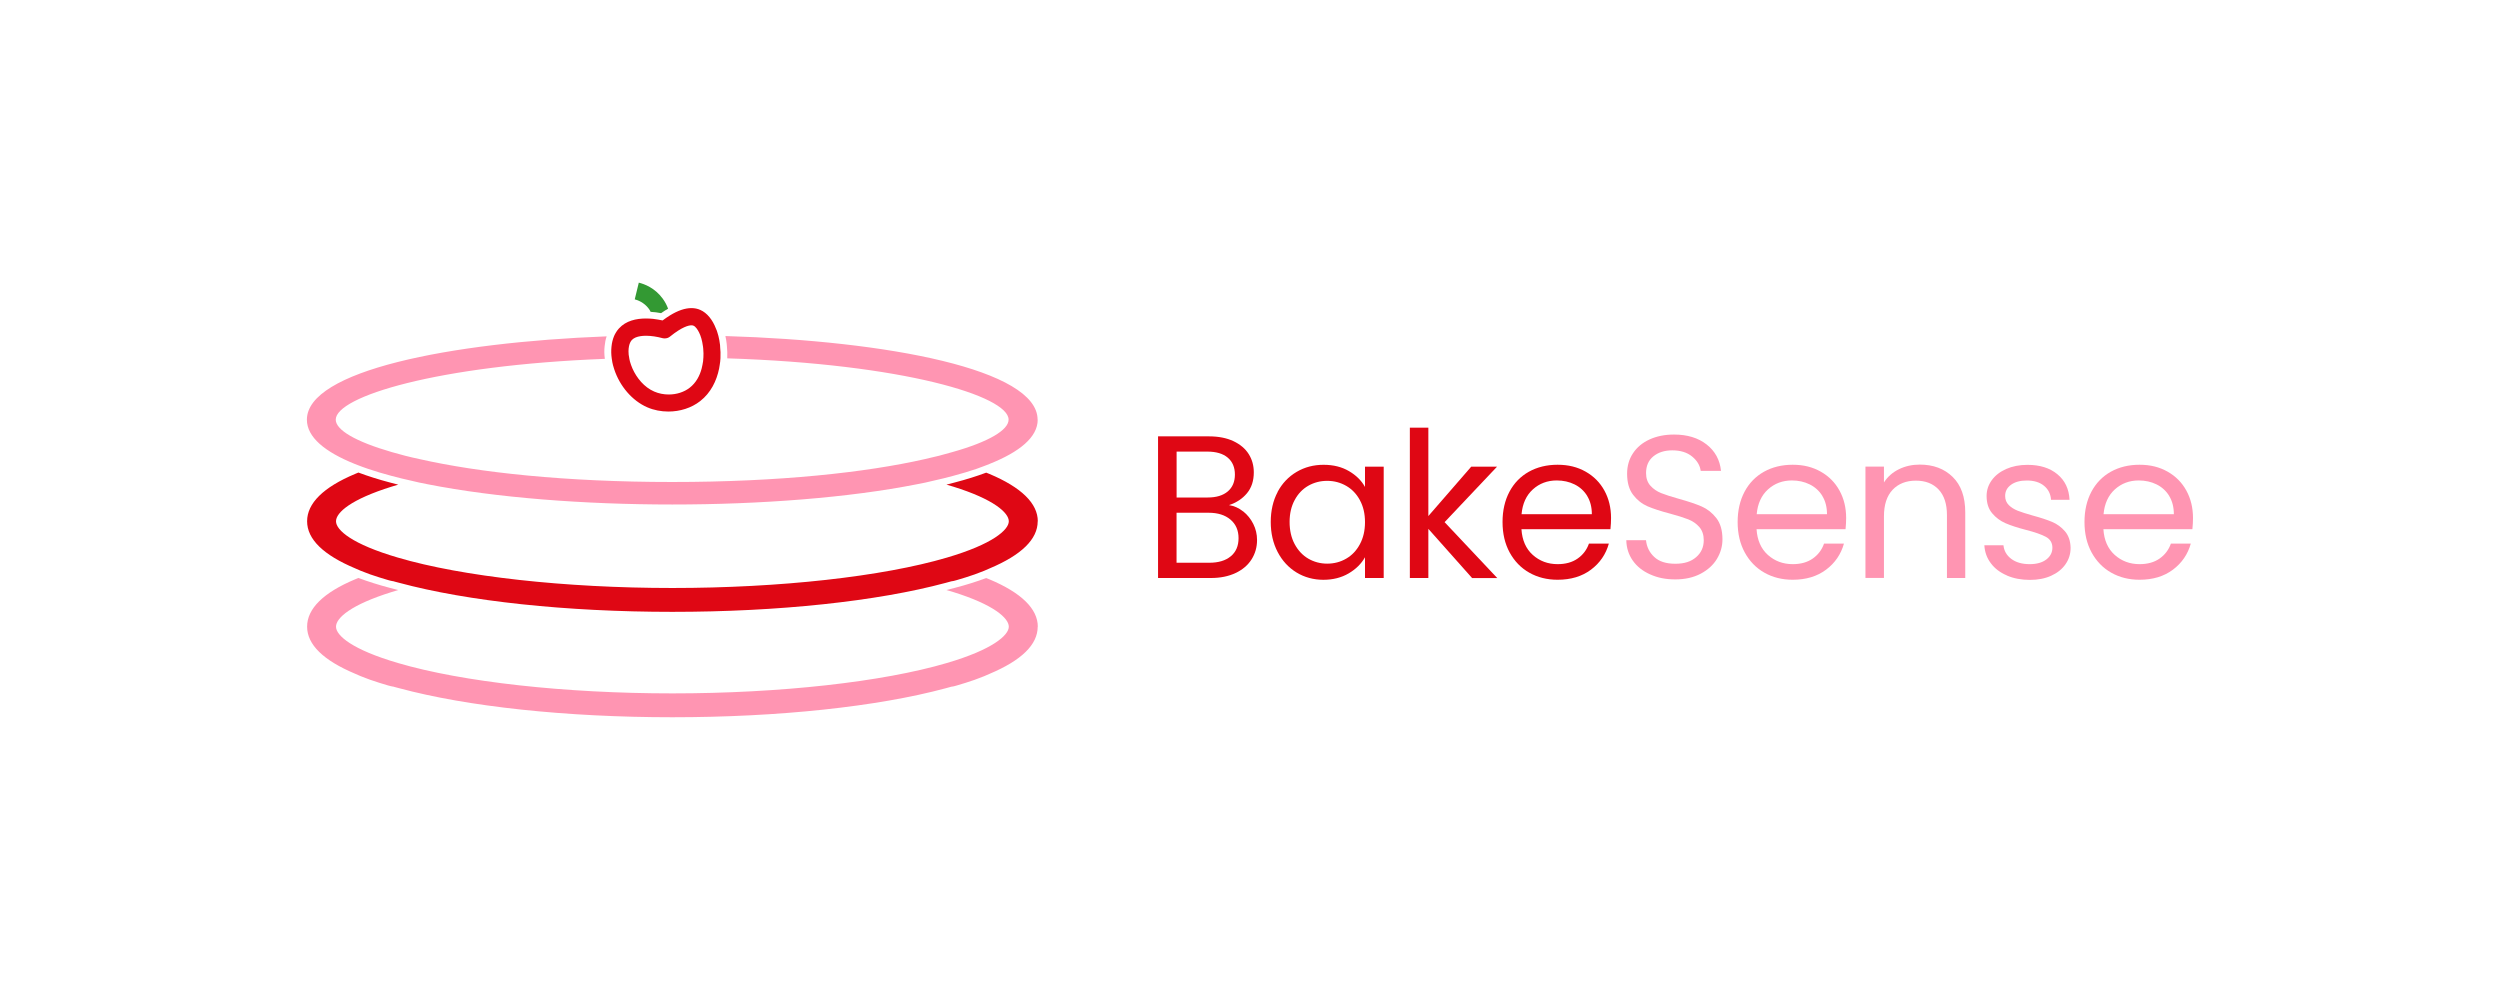 <?xml version="1.0" encoding="UTF-8"?><svg id="Logos" xmlns="http://www.w3.org/2000/svg" viewBox="0 0 500 200"><defs><style>.cls-1{fill:#df0714;}.cls-2{fill:#ff95b2;}.cls-3{fill:#393;}</style></defs><path class="cls-1" d="M248.63,102.27c.85.68,1.53,1.52,2.03,2.52.5,1,.75,2.07.75,3.21,0,1.44-.37,2.73-1.1,3.88-.73,1.15-1.79,2.06-3.19,2.72-1.4.66-3.04,1-4.94,1h-10.57v-28.33h10.16c1.92,0,3.56.32,4.92.96,1.35.64,2.37,1.5,3.05,2.58.68,1.08,1.02,2.3,1.02,3.66,0,1.68-.45,3.07-1.36,4.17-.91,1.1-2.11,1.89-3.6,2.38,1.03.16,1.97.58,2.82,1.26ZM235.32,99.5h6.22c1.73,0,3.07-.41,4.02-1.22.95-.81,1.42-1.94,1.42-3.37s-.47-2.56-1.42-3.37c-.95-.81-2.32-1.22-4.1-1.22h-6.14v9.19ZM246.17,111.25c1.03-.87,1.54-2.07,1.54-3.62s-.54-2.81-1.63-3.72c-1.08-.91-2.53-1.36-4.35-1.36h-6.42v10h6.54c1.84,0,3.28-.43,4.31-1.3Z"/><path class="cls-1" d="M255.52,98.38c.92-1.72,2.19-3.05,3.8-4,1.61-.95,3.41-1.42,5.39-1.42s3.64.42,5.08,1.26c1.44.84,2.51,1.9,3.21,3.17v-4.06h3.74v22.27h-3.74v-4.15c-.73,1.3-1.82,2.38-3.27,3.23-1.45.85-3.14,1.28-5.06,1.28s-3.77-.49-5.36-1.46c-1.6-.98-2.86-2.34-3.78-4.1-.92-1.76-1.38-3.77-1.38-6.01s.46-4.27,1.38-5.99ZM271.98,100.03c-.68-1.25-1.59-2.2-2.74-2.86-1.15-.66-2.42-1-3.8-1s-2.64.33-3.78.98-2.05,1.6-2.72,2.85c-.68,1.25-1.02,2.71-1.02,4.39s.34,3.19,1.02,4.45c.68,1.26,1.58,2.22,2.72,2.89,1.14.66,2.4,1,3.78,1s2.65-.33,3.8-1c1.15-.66,2.07-1.63,2.74-2.89.68-1.26,1.02-2.73,1.02-4.41s-.34-3.14-1.02-4.39Z"/><path class="cls-1" d="M294.41,115.6l-8.74-9.83v9.83h-3.7v-30.07h3.7v17.68l8.58-9.88h5.16l-10.49,11.1,10.53,11.18h-5.04Z"/><path class="cls-1" d="M322.09,105.84h-17.8c.14,2.19.89,3.91,2.26,5.14,1.37,1.23,3.03,1.85,4.98,1.85,1.6,0,2.93-.37,4-1.12,1.07-.75,1.82-1.74,2.26-2.99h3.98c-.6,2.14-1.79,3.88-3.58,5.22-1.79,1.34-4.01,2.01-6.67,2.01-2.11,0-4-.47-5.67-1.42-1.67-.95-2.97-2.3-3.92-4.04-.95-1.75-1.42-3.77-1.42-6.08s.46-4.32,1.38-6.06c.92-1.73,2.22-3.07,3.88-4,1.67-.93,3.58-1.4,5.75-1.4s3.98.46,5.61,1.38c1.63.92,2.88,2.19,3.76,3.8s1.32,3.43,1.32,5.47c0,.7-.04,1.45-.12,2.24ZM317.45,99.2c-.62-1.02-1.47-1.79-2.54-2.32-1.07-.53-2.26-.79-3.56-.79-1.87,0-3.46.6-4.78,1.79-1.31,1.19-2.07,2.84-2.26,4.96h14.06c0-1.41-.31-2.62-.93-3.64Z"/><path class="cls-2" d="M330.03,114.88c-1.48-.66-2.64-1.58-3.47-2.76s-1.27-2.54-1.3-4.08h3.94c.14,1.33.68,2.45,1.65,3.35.96.91,2.36,1.36,4.21,1.36s3.15-.44,4.17-1.32c1.02-.88,1.52-2.01,1.52-3.39,0-1.08-.3-1.96-.89-2.64-.6-.68-1.34-1.19-2.24-1.54-.89-.35-2.1-.73-3.62-1.14-1.87-.49-3.37-.98-4.49-1.46-1.12-.49-2.09-1.25-2.89-2.3-.8-1.04-1.2-2.45-1.2-4.21,0-1.54.39-2.91,1.18-4.1.79-1.19,1.89-2.11,3.31-2.76,1.42-.65,3.05-.98,4.9-.98,2.65,0,4.83.66,6.52,1.99,1.69,1.33,2.65,3.09,2.87,5.28h-4.06c-.14-1.08-.7-2.04-1.71-2.87-1-.83-2.33-1.24-3.98-1.24-1.54,0-2.8.4-3.78,1.2-.98.8-1.46,1.92-1.46,3.35,0,1.03.29,1.87.87,2.52.58.65,1.3,1.14,2.15,1.48.85.34,2.05.73,3.6,1.16,1.87.52,3.37,1.02,4.51,1.52,1.14.5,2.11,1.27,2.93,2.32.81,1.04,1.22,2.46,1.22,4.25,0,1.38-.37,2.68-1.1,3.9-.73,1.22-1.82,2.21-3.25,2.97-1.44.76-3.13,1.14-5.08,1.14s-3.54-.33-5.02-1Z"/><path class="cls-2" d="M369.11,105.84h-17.8c.14,2.19.89,3.91,2.26,5.14,1.37,1.23,3.03,1.85,4.98,1.85,1.6,0,2.93-.37,4-1.12,1.07-.75,1.82-1.74,2.26-2.99h3.98c-.6,2.14-1.79,3.88-3.58,5.22-1.79,1.34-4.01,2.01-6.67,2.01-2.11,0-4-.47-5.67-1.42-1.67-.95-2.97-2.3-3.92-4.04-.95-1.75-1.42-3.77-1.42-6.08s.46-4.32,1.38-6.06c.92-1.73,2.22-3.07,3.88-4,1.67-.93,3.58-1.4,5.75-1.4s3.98.46,5.61,1.38c1.63.92,2.88,2.19,3.76,3.8s1.32,3.43,1.32,5.47c0,.7-.04,1.45-.12,2.24ZM364.48,99.2c-.62-1.02-1.47-1.79-2.54-2.32-1.07-.53-2.26-.79-3.56-.79-1.87,0-3.46.6-4.78,1.79-1.31,1.19-2.07,2.84-2.26,4.96h14.06c0-1.41-.31-2.62-.93-3.64Z"/><path class="cls-2" d="M390.53,95.38c1.68,1.64,2.52,4,2.52,7.09v13.13h-3.66v-12.6c0-2.22-.56-3.92-1.67-5.1-1.11-1.18-2.63-1.77-4.55-1.77s-3.5.61-4.65,1.83c-1.15,1.22-1.73,2.99-1.73,5.32v12.31h-3.7v-22.27h3.7v3.17c.73-1.14,1.73-2.02,2.99-2.64,1.26-.62,2.65-.93,4.17-.93,2.71,0,4.9.82,6.58,2.46Z"/><path class="cls-2" d="M401.38,115.09c-1.36-.58-2.43-1.39-3.21-2.44-.79-1.04-1.22-2.24-1.3-3.6h3.82c.11,1.11.63,2.02,1.56,2.72s2.16,1.06,3.68,1.06c1.41,0,2.52-.31,3.33-.93.81-.62,1.22-1.41,1.22-2.36s-.43-1.7-1.3-2.17c-.87-.47-2.21-.94-4.02-1.4-1.65-.43-3-.87-4.04-1.32-1.04-.45-1.94-1.11-2.68-1.99-.75-.88-1.12-2.04-1.12-3.47,0-1.14.34-2.18,1.02-3.13s1.64-1.7,2.89-2.26c1.25-.55,2.67-.83,4.27-.83,2.47,0,4.46.62,5.97,1.87,1.52,1.25,2.33,2.95,2.44,5.12h-3.7c-.08-1.16-.55-2.1-1.4-2.8-.85-.7-2-1.06-3.43-1.06-1.33,0-2.38.28-3.17.85-.79.57-1.18,1.31-1.18,2.24,0,.73.24,1.33.71,1.81.47.47,1.07.85,1.79,1.14.72.28,1.71.6,2.99.96,1.6.43,2.9.86,3.9,1.28,1,.42,1.86,1.05,2.58,1.89.72.84,1.09,1.94,1.12,3.29,0,1.22-.34,2.32-1.02,3.29-.68.98-1.63,1.74-2.87,2.3-1.23.56-2.65.83-4.25.83-1.71,0-3.24-.29-4.59-.87Z"/><path class="cls-2" d="M438.48,105.84h-17.8c.14,2.19.89,3.91,2.26,5.14,1.37,1.23,3.03,1.85,4.98,1.85,1.6,0,2.93-.37,4-1.12,1.07-.75,1.82-1.74,2.26-2.99h3.98c-.6,2.14-1.79,3.88-3.58,5.22s-4.01,2.01-6.67,2.01c-2.11,0-4-.47-5.67-1.42-1.67-.95-2.97-2.3-3.92-4.04-.95-1.75-1.42-3.77-1.42-6.08s.46-4.32,1.38-6.06c.92-1.73,2.22-3.07,3.88-4,1.67-.93,3.58-1.4,5.75-1.4s3.98.46,5.61,1.38c1.63.92,2.88,2.19,3.76,3.8s1.32,3.43,1.32,5.47c0,.7-.04,1.45-.12,2.24ZM433.85,99.2c-.62-1.02-1.47-1.79-2.54-2.32-1.07-.53-2.26-.79-3.56-.79-1.87,0-3.46.6-4.78,1.79-1.31,1.19-2.07,2.84-2.26,4.96h14.06c0-1.41-.31-2.62-.93-3.64Z"/><path class="cls-3" d="M132.21,62.63c-.69-.14-1.39-.22-2.07-.26h-.01c-.1-.21-.22-.41-.37-.62-.96-1.3-2.28-1.74-2.81-1.88l.81-3.34c1.11.27,3.21,1.04,4.78,3.19.49.67.84,1.36,1.08,2.02-.45.25-.92.55-1.4.89Z"/><path class="cls-1" d="M207.54,104.26c0,3.58-3.24,6.74-9.61,9.42-.36.16-.71.32-1.08.47-.32.14-.65.26-.99.38-.33.14-.66.26-1,.38h-.01c-1.1.38-2.27.76-3.5,1.11-.18.05-.37.11-.58.16-.14.03-.27.05-.41.07h-.05c-.12.03-.23.07-.36.1-.27.08-.55.15-.84.23-13.63,3.67-33.4,5.79-54.64,5.79s-41.02-2.13-54.64-5.81c-.29-.07-.56-.14-.84-.22-.12-.03-.23-.07-.34-.1h-.05c-.14-.01-.27-.04-.41-.08-.21-.04-.4-.1-.58-.15-1.24-.36-2.4-.73-3.5-1.11h-.01c-.34-.12-.67-.25-1-.38-.34-.12-.67-.25-.99-.38-.37-.15-.73-.3-1.08-.47-6.37-2.68-9.61-5.83-9.61-9.42s3.24-6.8,9.61-9.47c.21-.1.43-.18.65-.27,1.94.73,4.04,1.39,6.27,1.98.55.15,1.13.3,1.7.44-.47.14-.91.26-1.33.4-8.1,2.53-11.12,5.16-11.12,6.93s3.24,4.59,12.38,7.26c12.85,3.79,33.39,6.08,54.9,6.08s42.07-2.29,54.9-6.08c9.14-2.68,12.38-5.55,12.38-7.26s-3.01-4.41-11.11-6.93c-.44-.14-.89-.27-1.36-.4.59-.15,1.15-.3,1.72-.45,2.27-.59,4.35-1.25,6.23-1.95.22.08.44.16.65.26,6.37,2.68,9.67,5.89,9.67,9.47Z"/><path class="cls-2" d="M207.54,125.34c0,3.58-3.24,6.74-9.61,9.42-.36.16-.71.32-1.08.47-.32.14-.65.26-.99.38-.33.14-.66.26-1,.38h-.01c-1.1.38-2.27.76-3.5,1.11-.18.05-.37.11-.58.16-.14.03-.27.05-.41.07h-.05c-.12.03-.23.07-.36.1-.27.08-.55.15-.84.23-13.63,3.67-33.4,5.79-54.64,5.79s-41.02-2.13-54.64-5.81c-.29-.07-.56-.14-.84-.22-.12-.03-.23-.07-.34-.1h-.05c-.14-.01-.27-.04-.41-.08-.21-.04-.4-.1-.58-.15-1.24-.36-2.4-.73-3.5-1.11h-.01c-.34-.12-.67-.25-1-.38-.34-.12-.67-.25-.99-.38-.37-.15-.73-.3-1.08-.47-6.37-2.68-9.61-5.83-9.61-9.42s3.24-6.8,9.61-9.47c.21-.1.43-.18.65-.27,1.94.73,4.04,1.39,6.27,1.98.55.15,1.13.3,1.7.44-.47.14-.91.26-1.33.4-8.1,2.53-11.12,5.16-11.12,6.93s3.24,4.59,12.38,7.26c12.85,3.79,33.39,6.08,54.9,6.08s42.07-2.29,54.9-6.08c9.14-2.68,12.38-5.55,12.38-7.26s-3.01-4.41-11.11-6.93c-.44-.14-.89-.27-1.36-.4.59-.15,1.15-.3,1.72-.45,2.27-.59,4.35-1.25,6.23-1.95.22.08.44.16.65.26,6.37,2.68,9.67,5.89,9.67,9.47Z"/><path class="cls-2" d="M207.54,83.94c0,3.49-3.6,6.44-9.67,8.86-.21.08-.41.16-.63.25-.3.12-.62.25-.95.36h-.01c-.33.12-.66.25-1,.37-1.43.48-2.98.95-4.64,1.39-1.33.36-2.72.7-4.17,1.02-.48.12-.96.23-1.46.34h-.01c-.54.1-1.07.21-1.61.32-13.58,2.69-31.27,4.05-48.93,4.05s-35.34-1.36-48.93-4.05c-.54-.11-1.07-.22-1.59-.32h-.01c-.49-.11-.97-.22-1.46-.34-1.46-.32-2.86-.66-4.19-1.02-1.66-.44-3.23-.91-4.67-1.4-.36-.11-.69-.23-1.02-.36h-.01c-.33-.12-.63-.23-.95-.36-.22-.08-.44-.16-.65-.25-6.01-2.42-9.6-5.37-9.6-8.86,0-9.77,28.43-15.44,59.95-16.67-.21.62-.34,1.26-.4,1.95-.1.81-.08,1.67.04,2.55-33.65,1.3-53.82,7.56-53.82,12.16,0,2.06,3.94,4.38,11.18,6.48,1.67.49,3.58.99,5.67,1.43,11.68,2.64,28.93,4.56,50.44,4.56s38.82-1.92,50.45-4.56c2.02-.44,3.93-.93,5.61-1.43,7.29-2.05,11.22-4.42,11.22-6.48,0-4.72-21.11-11.15-56.27-12.26.04-.84.01-1.66-.07-2.46,0-.16-.01-.32-.04-.45-.05-.49-.14-1.02-.26-1.55,32.51.97,62.44,6.69,62.44,16.72Z"/><path class="cls-1" d="M144.03,69.3c0-.12-.01-.25-.03-.36-.07-.62-.18-1.19-.32-1.76h0c-.07-.25-.14-.48-.21-.71-.07-.25-.15-.48-.26-.7-.7-1.84-1.8-3.19-3.14-3.78-.55-.25-1.15-.37-1.78-.37-1.28,0-2.72.49-4.31,1.47-.47.29-.96.63-1.46,1-.55-.12-1.21-.23-1.91-.32-.45-.04-.93-.07-1.43-.07-1.92,0-3.98.44-5.38,1.98-.03.04-.07.07-.1.11-.19.22-.36.45-.51.71-.14.22-.26.45-.37.7h0c-.27.65-.45,1.36-.52,2.13-.08.76-.07,1.54.05,2.38h0c.03.23.07.47.11.69.01.05.01.1.03.15.04.18.08.36.12.52.07.25.14.49.22.74,1.11,3.42,3.61,6.34,6.62,7.65,1.33.58,2.79.85,4.23.85,2.31,0,4.6-.71,6.36-2.09,2.14-1.67,3.28-4.06,3.78-6.49.05-.25.1-.49.12-.73.04-.23.07-.47.1-.69.03-.23.04-.45.05-.67h0c.04-.82.01-1.61-.07-2.35ZM140.67,71.55h0c-.01.23-.03.47-.05.69-.04.23-.07.47-.12.69-.04.25-.1.49-.16.74-.38,1.48-1.13,2.88-2.38,3.86-1.15.91-2.68,1.37-4.21,1.37-.99,0-1.99-.19-2.91-.59-2.02-.87-3.5-2.72-4.34-4.59-.11-.25-.21-.49-.29-.73-.08-.23-.15-.47-.22-.69-.04-.16-.08-.33-.11-.48-.01-.07-.03-.14-.03-.19h0c-.11-.49-.15-.93-.15-1.37,0-.37.04-.71.1-1.03h0c.11-.52.3-.93.56-1.22l.04-.04c.19-.19.44-.36.73-.48.56-.23,1.28-.34,2.07-.34,1.06,0,2.22.19,3.3.48.15.04.3.05.44.05.4,0,.78-.12,1.08-.38,2.38-1.92,3.69-2.24,4.28-2.24.23,0,.36.05.38.07.21.08.44.27.65.56.16.22.32.47.47.77.36.7.63,1.62.78,2.73.01.05.01.11.03.18.01.14.03.26.04.41h0c.05.58.07,1.17.03,1.77Z"/></svg>